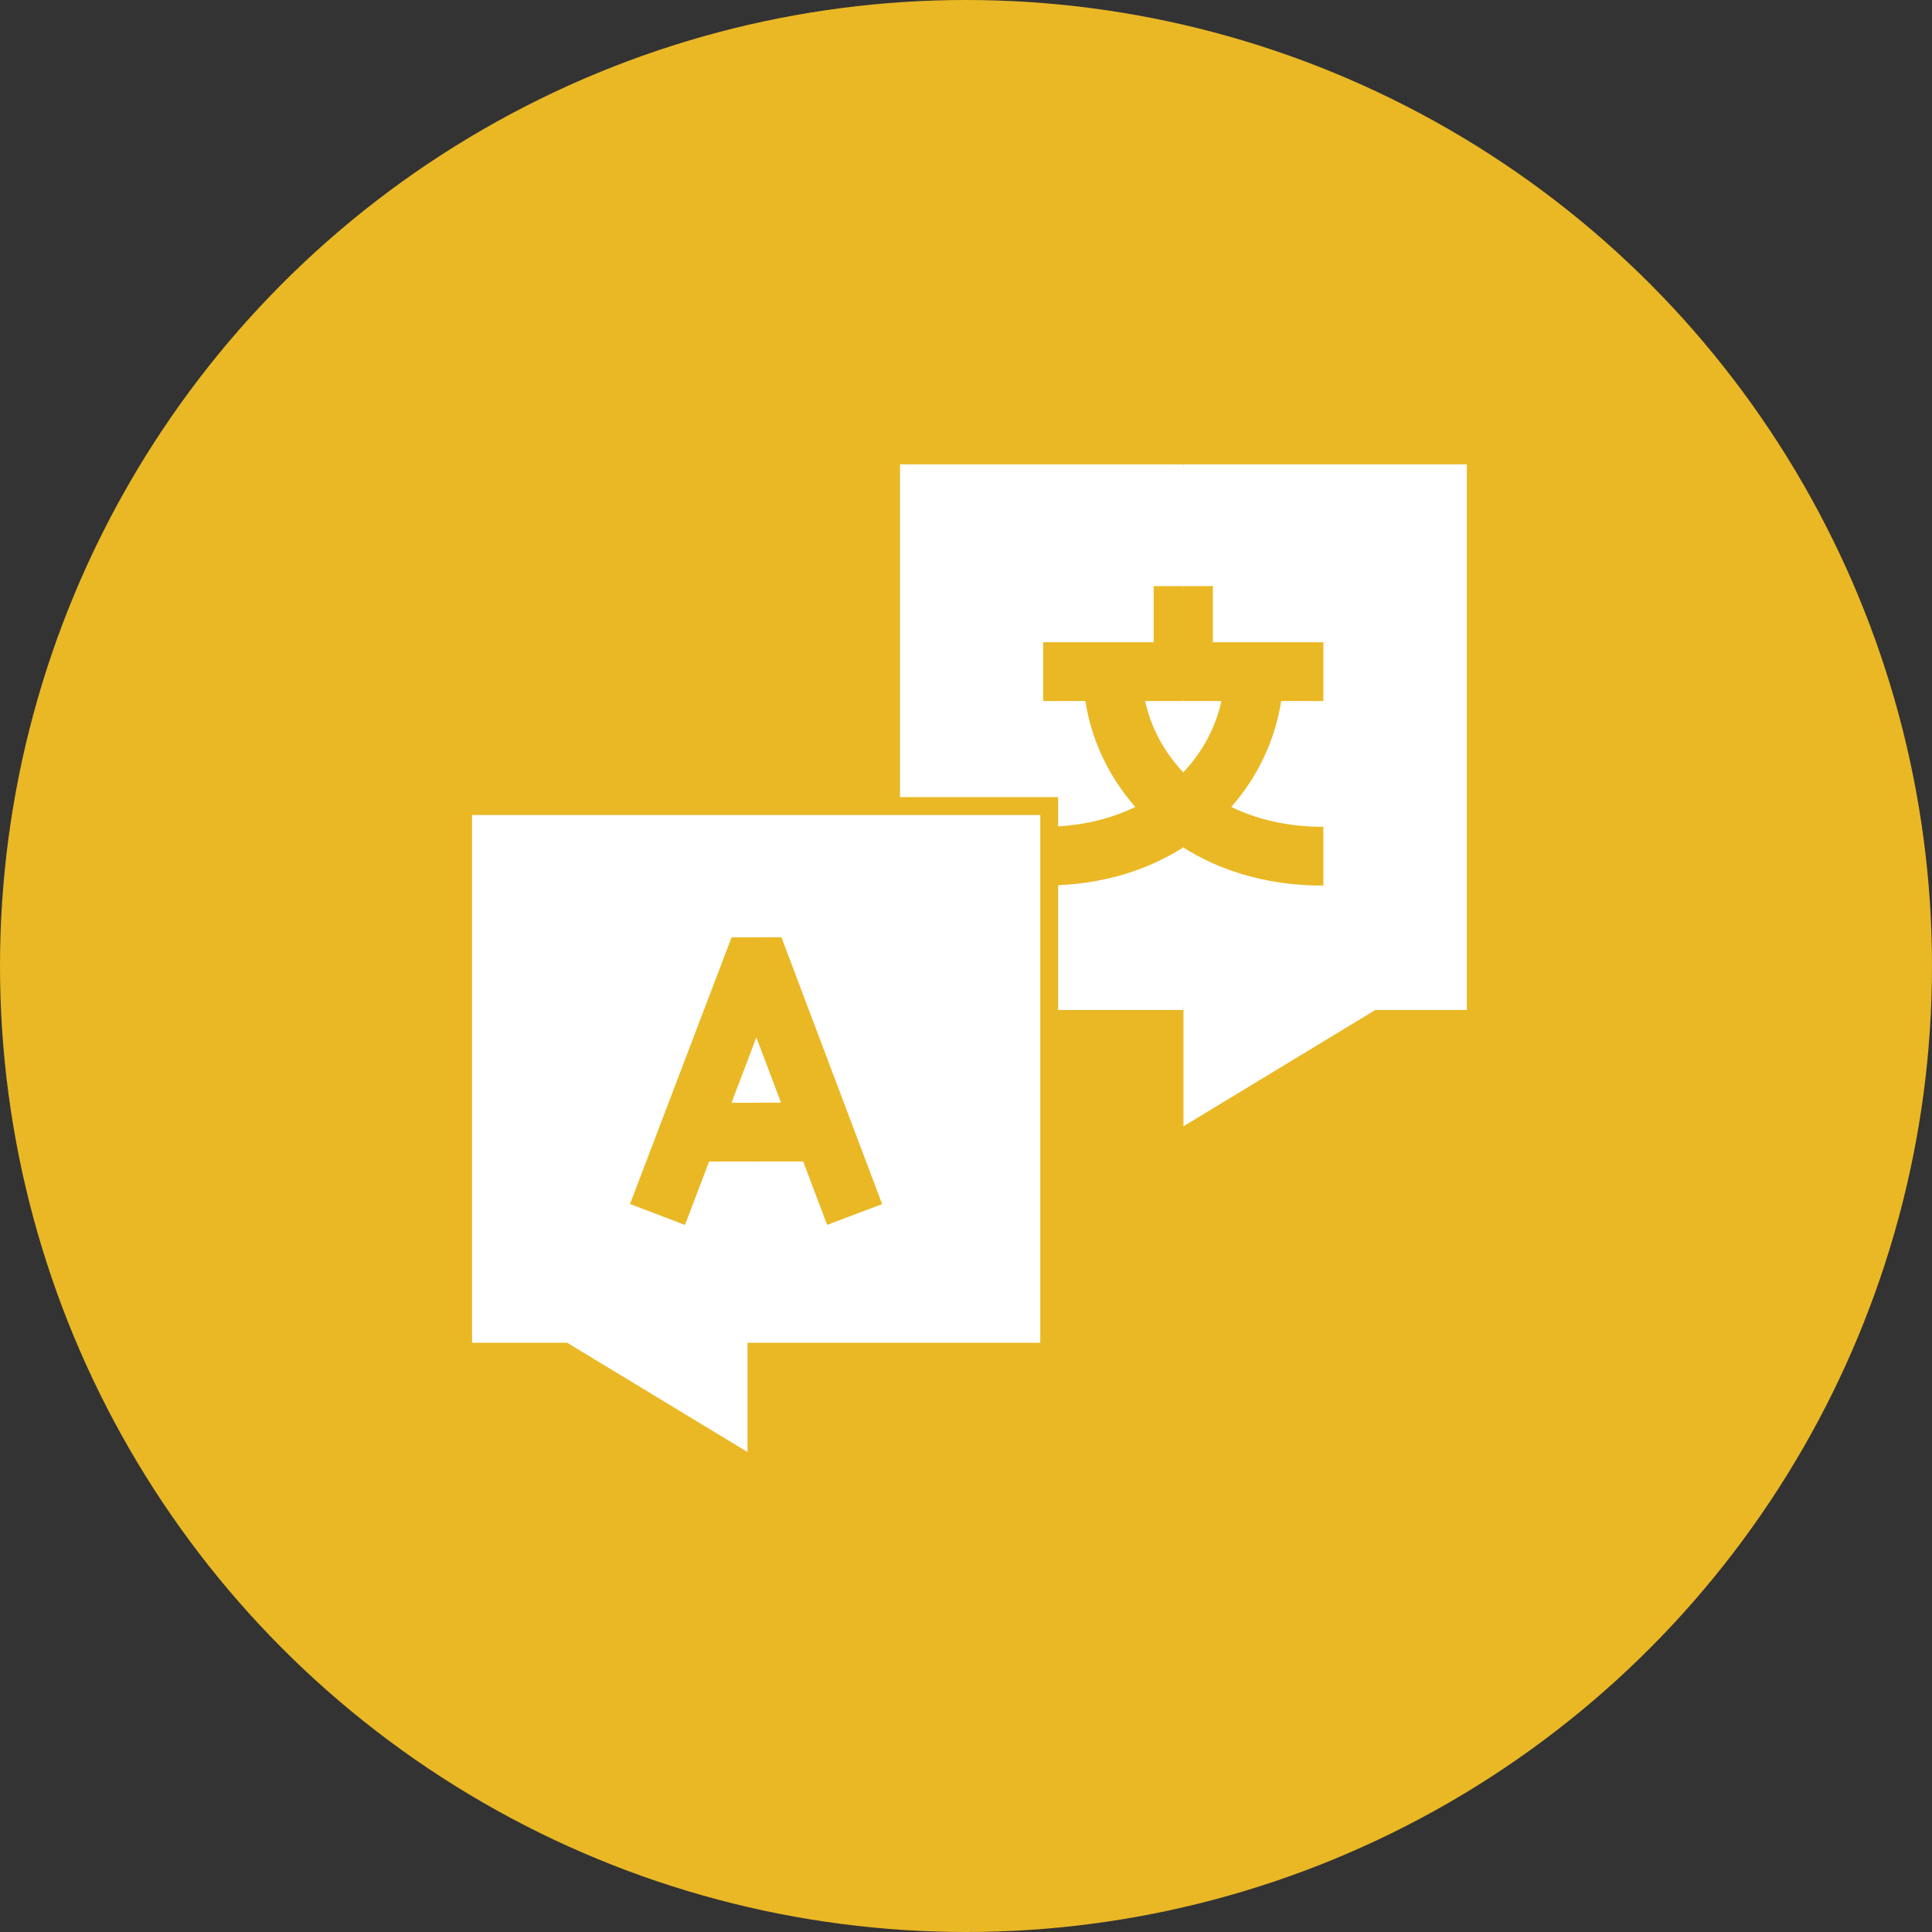 <svg width="54" height="54" viewBox="0 0 54 54" fill="none" xmlns="http://www.w3.org/2000/svg">
<rect x="0" y="0" width="54" height="54" fill="#333333" stroke="none"/>
<circle cx="27" cy="27" r="27" fill="#EAB825"/>
<path d="M33.079 12.979L32.531 20.096L33.079 28.23V31.479L38.44 28.23H40.999V12.979H33.079Z" fill="white"/>
<path d="M25.156 12.979H33.076V28.23H25.156V12.979Z" fill="white"/>
<path d="M36.989 19.594V17.951H33.901V16.382H33.079L32.531 18.066L33.079 19.594H34.139C33.984 20.308 33.627 21.001 33.079 21.58L32.531 22.617L33.079 23.69C33.992 24.268 35.27 24.753 36.989 24.753V23.11C35.988 23.11 35.128 22.902 34.415 22.554C35.159 21.709 35.644 20.675 35.809 19.594H36.989V19.594Z" fill="#EAB825"/>
<path d="M32.007 19.594H33.067V16.382H32.245V17.951H29.156V19.594H30.337C30.501 20.675 30.987 21.709 31.731 22.554C31.018 22.902 30.157 23.11 29.156 23.11V24.753C30.876 24.753 32.154 24.268 33.066 23.69V21.58C32.519 21.001 32.162 20.308 32.007 19.594Z" fill="#EAB825"/>
<path fill-rule="evenodd" clip-rule="evenodd" d="M12.945 37.78V22.529H21.141H21.148H29.326V37.78L21.148 37.78H21.143V41.029L15.783 37.78H12.945Z" fill="white"/>
<path d="M12.945 22.529V22.279H12.695V22.529H12.945ZM12.945 37.78H12.695V38.03H12.945V37.78ZM29.326 22.529H29.576V22.279H29.326V22.529ZM29.326 37.78V38.03H29.576V37.78H29.326ZM21.148 37.78V38.03V37.78ZM21.143 37.78V37.53H20.893V37.78H21.143ZM21.143 41.029L21.014 41.243L21.393 41.473V41.029H21.143ZM15.783 37.78L15.912 37.566L15.852 37.53H15.783V37.78ZM12.695 22.529V37.78H13.195V22.529H12.695ZM21.141 22.279H12.945V22.779H21.141V22.279ZM21.148 22.279H21.141V22.779H21.148V22.279ZM29.326 22.279H21.148V22.779H29.326V22.279ZM29.576 37.78V22.529H29.076V37.78H29.576ZM21.148 38.03L29.326 38.03V37.53L21.148 37.53V38.03ZM21.143 38.03H21.148V37.53H21.143V38.03ZM21.393 41.029V37.78H20.893V41.029H21.393ZM15.653 37.994L21.014 41.243L21.273 40.815L15.912 37.566L15.653 37.994ZM12.945 38.03H15.783V37.53H12.945V38.03Z" fill="#EAB825"/>
<path fill-rule="evenodd" clip-rule="evenodd" d="M21.139 26.197L21.841 26.196L24.656 33.655L23.118 34.235L22.45 32.464H21.143V32.465H19.82L19.145 34.237L17.609 33.652L20.448 26.199L21.139 26.198L21.139 26.197ZM21.141 28.997L20.446 30.822H21.138L21.139 30.821H21.83L21.141 28.997Z" fill="#EAB825"/>
</svg>
